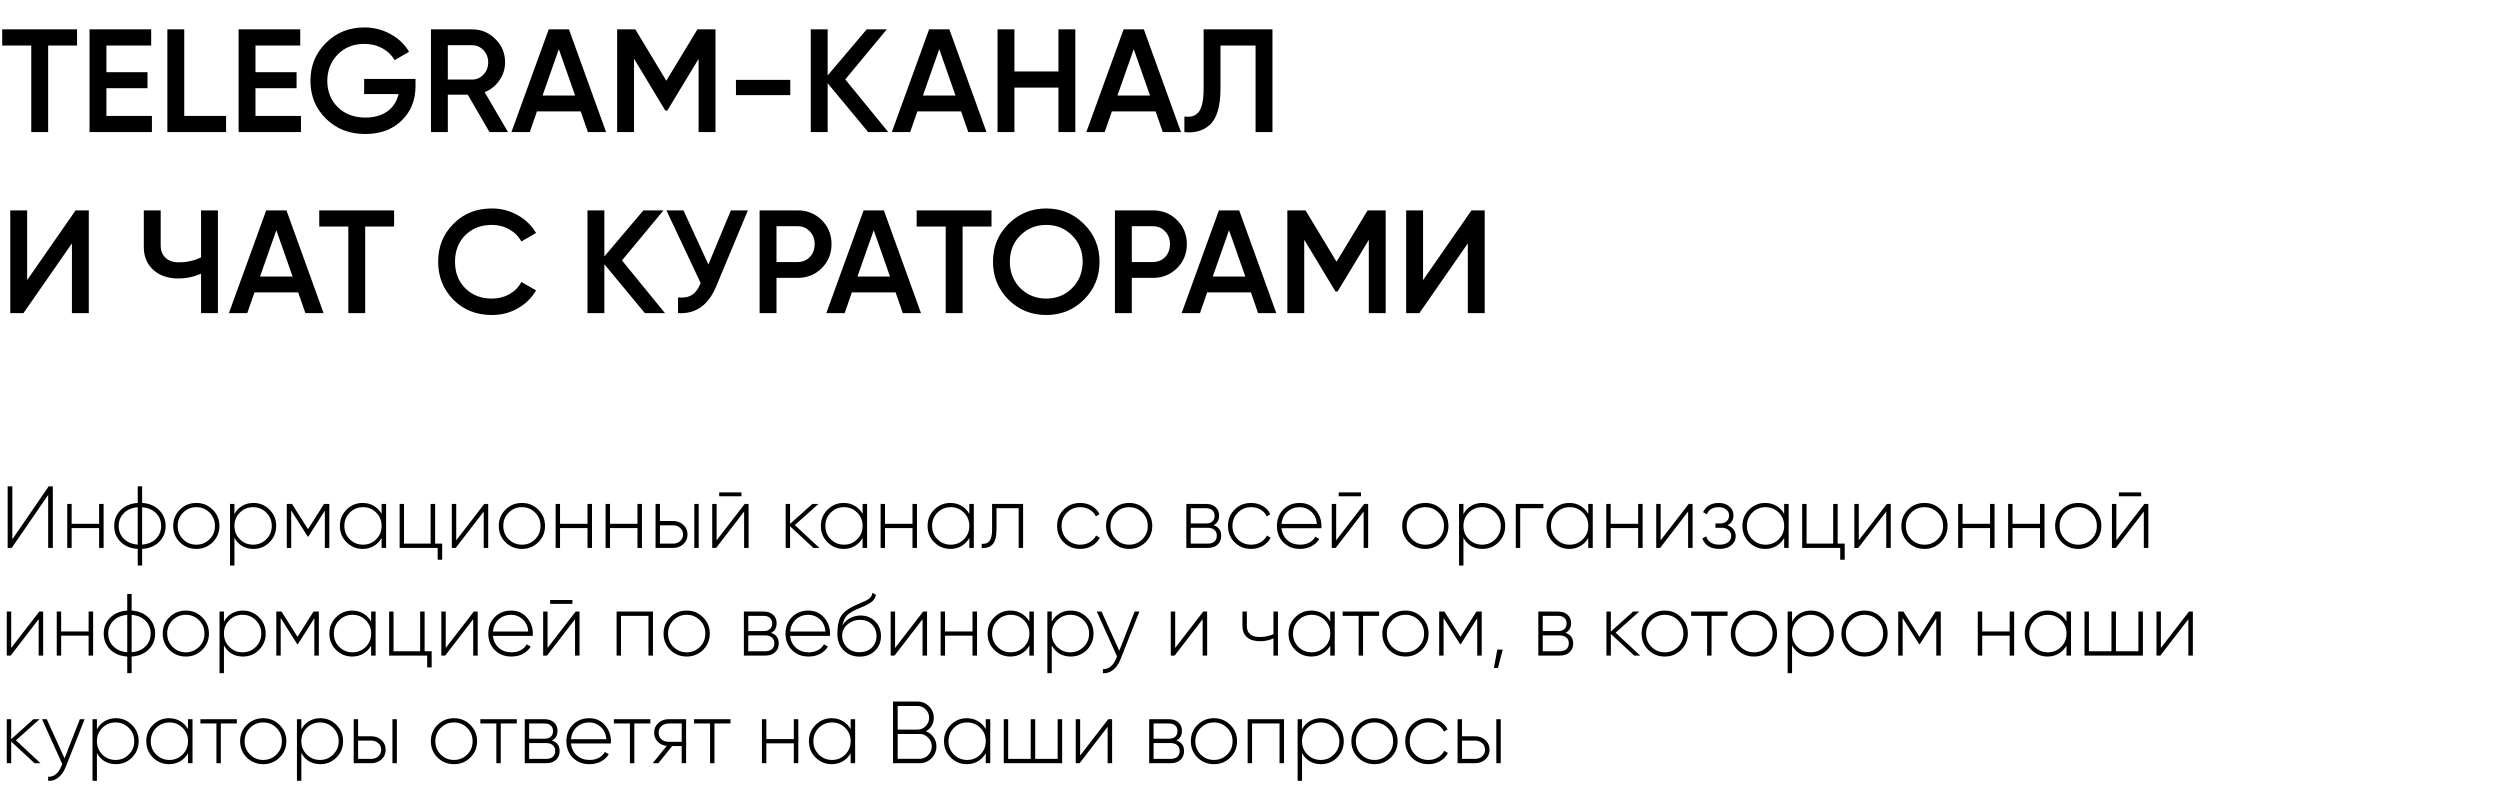 <?xml version="1.0" encoding="UTF-8"?> <svg xmlns="http://www.w3.org/2000/svg" width="511" height="162" viewBox="0 0 511 162" fill="none"> <path d="M0.45 6H15.75V9.3H9.84V27H6.39V9.3H0.45V6ZM21.751 18.03V23.7H31.051V27H18.301V6H30.901V9.3H21.751V14.76H30.151V18.03H21.751ZM37.659 6V23.7H46.209V27H34.209V6H37.659ZM52.22 18.03V23.7H61.52V27H48.77V6H61.37V9.3H52.22V14.76H60.62V18.03H52.22ZM74.432 16.14H84.932V17.58C84.932 20.46 83.982 22.82 82.082 24.66C80.202 26.48 77.722 27.39 74.642 27.39C71.402 27.39 68.722 26.34 66.602 24.24C64.502 22.14 63.452 19.56 63.452 16.5C63.452 13.46 64.502 10.89 66.602 8.79C68.722 6.67 71.342 5.61 74.462 5.61C76.402 5.61 78.182 6.06 79.802 6.96C81.442 7.84 82.712 9.05 83.612 10.59L80.642 12.3C80.082 11.28 79.252 10.47 78.152 9.87C77.052 9.27 75.822 8.97 74.462 8.97C72.262 8.97 70.452 9.69 69.032 11.13C67.612 12.59 66.902 14.39 66.902 16.53C66.902 18.69 67.612 20.48 69.032 21.9C70.492 23.32 72.372 24.03 74.672 24.03C76.512 24.03 78.022 23.6 79.202 22.74C80.382 21.88 81.132 20.71 81.452 19.23H74.432V16.14ZM103.836 27H100.056L95.616 19.35H91.536V27H88.086V6H96.486C98.366 6 99.956 6.66 101.256 7.98C102.576 9.26 103.236 10.85 103.236 12.75C103.236 14.09 102.846 15.32 102.066 16.44C101.306 17.54 100.306 18.34 99.066 18.84L103.836 27ZM96.486 9.24H91.536V16.26H96.486C97.406 16.26 98.186 15.92 98.826 15.24C99.466 14.56 99.786 13.73 99.786 12.75C99.786 11.77 99.466 10.94 98.826 10.26C98.186 9.58 97.406 9.24 96.486 9.24ZM123.885 27H120.165L118.695 22.77H109.755L108.285 27H104.535L112.155 6H116.295L123.885 27ZM114.225 10.05L110.895 19.53H117.555L114.225 10.05ZM142.553 6H146.243V27H142.793V12.03L136.403 22.59H135.983L129.593 12V27H126.143V6H129.863L136.193 16.5L142.553 6ZM161.53 19.44H150.43V16.32H161.53V19.44ZM172.773 16.23L181.563 27H177.453L169.173 17.01V27H165.723V6H169.173V15.42L177.153 6H181.263L172.773 16.23ZM201.639 27H197.919L196.449 22.77H187.509L186.039 27H182.289L189.909 6H194.049L201.639 27ZM191.979 10.05L188.649 19.53H195.309L191.979 10.05ZM216.347 14.61V6H219.797V27H216.347V17.91H207.347V27H203.897V6H207.347V14.61H216.347ZM241.395 27H237.675L236.205 22.77H227.265L225.795 27H222.045L229.665 6H233.805L241.395 27ZM231.735 10.05L228.405 19.53H235.065L231.735 10.05ZM242.089 27V23.82C243.449 24 244.439 23.67 245.059 22.83C245.699 21.97 246.019 20.41 246.019 18.15V6H260.089V27H256.639V9.3H249.469V18.09C249.469 21.75 248.719 24.25 247.219 25.59C245.879 26.75 244.169 27.22 242.089 27ZM18.15 64H14.7V49.75L4.8 64H2.1V43H5.55V57.25L15.45 43H18.15V64ZM41.094 52.6V43H44.544V64H41.094V55.93C39.634 56.59 38.094 56.92 36.474 56.92C34.354 56.92 32.644 56.34 31.344 55.18C30.044 54 29.394 52.44 29.394 50.5V43H32.844V50.14C32.844 51.22 33.174 52.07 33.834 52.69C34.494 53.31 35.394 53.62 36.534 53.62C38.214 53.62 39.734 53.28 41.094 52.6ZM66.141 64H62.421L60.951 59.77H52.011L50.541 64H46.791L54.411 43H58.551L66.141 64ZM56.481 47.05L53.151 56.53H59.811L56.481 47.05ZM65.255 43H80.555V46.3H74.645V64H71.195V46.3H65.255V43ZM100.536 64.39C97.376 64.39 94.756 63.35 92.676 61.27C90.596 59.15 89.556 56.56 89.556 53.5C89.556 50.42 90.596 47.84 92.676 45.76C94.736 43.66 97.356 42.61 100.536 42.61C102.436 42.61 104.186 43.06 105.786 43.96C107.406 44.86 108.666 46.08 109.566 47.62L106.566 49.36C106.006 48.32 105.186 47.5 104.106 46.9C103.046 46.28 101.856 45.97 100.536 45.97C98.316 45.97 96.496 46.68 95.076 48.1C93.696 49.5 93.006 51.3 93.006 53.5C93.006 55.7 93.696 57.5 95.076 58.9C96.496 60.32 98.316 61.03 100.536 61.03C101.856 61.03 103.056 60.73 104.136 60.13C105.216 59.51 106.026 58.68 106.566 57.64L109.566 59.35C108.706 60.87 107.456 62.1 105.816 63.04C104.236 63.94 102.476 64.39 100.536 64.39ZM127.129 53.23L135.919 64H131.809L123.529 54.01V64H120.079V43H123.529V52.42L131.509 43H135.619L127.129 53.23ZM144.799 54.07L149.389 43H152.869L146.359 58.6C144.759 62.42 142.169 64.22 138.589 64V60.79C139.769 60.91 140.719 60.74 141.439 60.28C142.179 59.8 142.769 58.99 143.209 57.85L136.219 43H139.699L144.799 54.07ZM155.264 43H163.004C164.984 43 166.634 43.66 167.954 44.98C169.294 46.3 169.964 47.94 169.964 49.9C169.964 51.84 169.294 53.48 167.954 54.82C166.634 56.14 164.984 56.8 163.004 56.8H158.714V64H155.264V43ZM158.714 53.56H163.004C164.024 53.56 164.864 53.22 165.524 52.54C166.184 51.84 166.514 50.96 166.514 49.9C166.514 48.84 166.184 47.97 165.524 47.29C164.864 46.59 164.024 46.24 163.004 46.24H158.714V53.56ZM188.25 64H184.53L183.06 59.77H174.12L172.65 64H168.9L176.52 43H180.66L188.25 64ZM178.59 47.05L175.26 56.53H181.92L178.59 47.05ZM187.364 43H202.664V46.3H196.754V64H193.304V46.3H187.364V43ZM221.564 61.24C219.464 63.34 216.894 64.39 213.854 64.39C210.814 64.39 208.234 63.34 206.114 61.24C204.014 59.12 202.964 56.54 202.964 53.5C202.964 50.46 204.014 47.89 206.114 45.79C208.234 43.67 210.814 42.61 213.854 42.61C216.894 42.61 219.464 43.67 221.564 45.79C223.684 47.89 224.744 50.46 224.744 53.5C224.744 56.54 223.684 59.12 221.564 61.24ZM208.544 58.9C210.004 60.32 211.774 61.03 213.854 61.03C215.954 61.03 217.714 60.32 219.134 58.9C220.574 57.46 221.294 55.66 221.294 53.5C221.294 51.34 220.574 49.55 219.134 48.13C217.714 46.69 215.954 45.97 213.854 45.97C211.754 45.97 209.984 46.69 208.544 48.13C207.124 49.55 206.414 51.34 206.414 53.5C206.414 55.64 207.124 57.44 208.544 58.9ZM227.891 43H235.631C237.611 43 239.261 43.66 240.581 44.98C241.921 46.3 242.591 47.94 242.591 49.9C242.591 51.84 241.921 53.48 240.581 54.82C239.261 56.14 237.611 56.8 235.631 56.8H231.341V64H227.891V43ZM231.341 53.56H235.631C236.651 53.56 237.491 53.22 238.151 52.54C238.811 51.84 239.141 50.96 239.141 49.9C239.141 48.84 238.811 47.97 238.151 47.29C237.491 46.59 236.651 46.24 235.631 46.24H231.341V53.56ZM260.877 64H257.157L255.687 59.77H246.747L245.277 64H241.527L249.147 43H253.287L260.877 64ZM251.217 47.05L247.887 56.53H254.547L251.217 47.05ZM279.545 43H283.235V64H279.785V49.03L273.395 59.59H272.975L266.585 49V64H263.135V43H266.855L273.185 53.5L279.545 43ZM303.472 64H300.022V49.75L290.122 64H287.422V43H290.872V57.25L300.772 43H303.472V64Z" fill="black"></path> <path d="M10.8 112H9.846V101.164L2.394 112H1.566V99.4H2.52V110.236L9.954 99.4H10.8V112ZM20.259 107.068V103H21.177V112H20.259V107.932H14.643V112H13.743V103H14.643V107.068H20.259ZM29.05 112.198V115.6H28.15V112.198C26.686 112.102 25.522 111.622 24.658 110.758C23.782 109.882 23.344 108.796 23.344 107.5C23.344 106.216 23.782 105.136 24.658 104.26C25.534 103.384 26.698 102.898 28.15 102.802V99.4H29.05V102.802C30.478 102.886 31.636 103.372 32.524 104.26C33.412 105.148 33.856 106.228 33.856 107.5C33.856 108.784 33.412 109.87 32.524 110.758C31.66 111.622 30.502 112.102 29.05 112.198ZM28.15 111.316V103.684C26.962 103.78 26.02 104.176 25.324 104.872C24.616 105.58 24.262 106.456 24.262 107.5C24.262 108.544 24.616 109.42 25.324 110.128C26.02 110.824 26.962 111.22 28.15 111.316ZM29.05 103.684V111.316C30.238 111.22 31.18 110.824 31.876 110.128C32.584 109.42 32.938 108.544 32.938 107.5C32.938 106.456 32.584 105.58 31.876 104.872C31.18 104.176 30.238 103.78 29.05 103.684ZM40.137 112.198C38.817 112.198 37.695 111.748 36.771 110.848C35.859 109.936 35.403 108.82 35.403 107.5C35.403 106.18 35.859 105.07 36.771 104.17C37.683 103.258 38.805 102.802 40.137 102.802C41.445 102.802 42.555 103.258 43.467 104.17C44.391 105.07 44.853 106.18 44.853 107.5C44.853 108.808 44.391 109.924 43.467 110.848C42.543 111.748 41.433 112.198 40.137 112.198ZM37.419 110.218C38.163 110.962 39.069 111.334 40.137 111.334C41.193 111.334 42.093 110.962 42.837 110.218C43.569 109.486 43.935 108.58 43.935 107.5C43.935 106.42 43.569 105.514 42.837 104.782C42.093 104.038 41.193 103.666 40.137 103.666C39.069 103.666 38.163 104.038 37.419 104.782C36.687 105.514 36.321 106.42 36.321 107.5C36.321 108.58 36.687 109.486 37.419 110.218ZM51.789 102.802C53.085 102.802 54.183 103.258 55.083 104.17C55.995 105.07 56.451 106.18 56.451 107.5C56.451 108.82 55.995 109.936 55.083 110.848C54.183 111.748 53.085 112.198 51.789 112.198C50.937 112.198 50.169 112 49.485 111.604C48.813 111.196 48.291 110.632 47.919 109.912V115.6H47.019V103H47.919V105.088C48.291 104.368 48.813 103.81 49.485 103.414C50.169 103.006 50.937 102.802 51.789 102.802ZM49.017 110.218C49.761 110.962 50.667 111.334 51.735 111.334C52.791 111.334 53.691 110.962 54.435 110.218C55.179 109.474 55.551 108.568 55.551 107.5C55.551 106.432 55.179 105.526 54.435 104.782C53.691 104.038 52.791 103.666 51.735 103.666C50.667 103.666 49.761 104.038 49.017 104.782C48.285 105.514 47.919 106.42 47.919 107.5C47.919 108.58 48.285 109.486 49.017 110.218ZM66.234 103H67.314V112H66.396V104.368L63.03 109.678H62.904L59.52 104.332V112H58.62V103H59.682L62.958 108.166L66.234 103ZM78.001 105.034V103H78.919V112H78.001V109.966C77.605 110.662 77.071 111.208 76.399 111.604C75.727 112 74.971 112.198 74.131 112.198C72.859 112.198 71.761 111.748 70.837 110.848C69.925 109.936 69.469 108.82 69.469 107.5C69.469 106.18 69.925 105.07 70.837 104.17C71.749 103.258 72.847 102.802 74.131 102.802C74.971 102.802 75.727 103 76.399 103.396C77.071 103.792 77.605 104.338 78.001 105.034ZM71.485 110.218C72.229 110.962 73.135 111.334 74.203 111.334C75.259 111.334 76.159 110.962 76.903 110.218C77.635 109.486 78.001 108.58 78.001 107.5C78.001 106.42 77.635 105.514 76.903 104.782C76.159 104.038 75.259 103.666 74.203 103.666C73.135 103.666 72.229 104.038 71.485 104.782C70.753 105.514 70.387 106.42 70.387 107.5C70.387 108.58 70.753 109.486 71.485 110.218ZM88.937 103V111.118H90.377V114.412H89.459V112H81.683V103H82.583V111.118H88.019V103H88.937ZM93.253 110.434L98.995 103H99.787V112H98.869V104.566L93.145 112H92.353V103H93.253V110.434ZM106.688 112.198C105.368 112.198 104.246 111.748 103.322 110.848C102.41 109.936 101.954 108.82 101.954 107.5C101.954 106.18 102.41 105.07 103.322 104.17C104.234 103.258 105.356 102.802 106.688 102.802C107.996 102.802 109.106 103.258 110.018 104.17C110.942 105.07 111.404 106.18 111.404 107.5C111.404 108.808 110.942 109.924 110.018 110.848C109.094 111.748 107.984 112.198 106.688 112.198ZM103.97 110.218C104.714 110.962 105.62 111.334 106.688 111.334C107.744 111.334 108.644 110.962 109.388 110.218C110.12 109.486 110.486 108.58 110.486 107.5C110.486 106.42 110.12 105.514 109.388 104.782C108.644 104.038 107.744 103.666 106.688 103.666C105.62 103.666 104.714 104.038 103.97 104.782C103.238 105.514 102.872 106.42 102.872 107.5C102.872 108.58 103.238 109.486 103.97 110.218ZM120.086 107.068V103H121.004V112H120.086V107.932H114.47V112H113.57V103H114.47V107.068H120.086ZM130.298 107.068V103H131.216V112H130.298V107.932H124.682V112H123.782V103H124.682V107.068H130.298ZM134.895 106.492H137.559C138.399 106.492 139.101 106.75 139.665 107.266C140.241 107.782 140.529 108.442 140.529 109.246C140.529 110.05 140.241 110.71 139.665 111.226C139.101 111.742 138.399 112 137.559 112H133.995V103H134.895V106.492ZM141.915 112V103H142.815V112H141.915ZM134.895 111.118H137.559C138.147 111.118 138.633 110.944 139.017 110.596C139.413 110.236 139.611 109.786 139.611 109.246C139.611 108.682 139.413 108.232 139.017 107.896C138.633 107.548 138.147 107.374 137.559 107.374H134.895V111.118ZM151.555 101.434H147.001V100.642H151.555V101.434ZM146.479 110.434L152.221 103H153.013V112H152.095V104.566L146.371 112H145.579V103H146.479V110.434ZM162.463 107.32L167.485 112H166.261L161.491 107.572V112H160.591V103H161.491V107.086L166.045 103H167.305L162.463 107.32ZM176.316 105.034V103H177.234V112H176.316V109.966C175.92 110.662 175.386 111.208 174.714 111.604C174.042 112 173.286 112.198 172.446 112.198C171.174 112.198 170.076 111.748 169.152 110.848C168.24 109.936 167.784 108.82 167.784 107.5C167.784 106.18 168.24 105.07 169.152 104.17C170.064 103.258 171.162 102.802 172.446 102.802C173.286 102.802 174.042 103 174.714 103.396C175.386 103.792 175.92 104.338 176.316 105.034ZM169.8 110.218C170.544 110.962 171.45 111.334 172.518 111.334C173.574 111.334 174.474 110.962 175.218 110.218C175.95 109.486 176.316 108.58 176.316 107.5C176.316 106.42 175.95 105.514 175.218 104.782C174.474 104.038 173.574 103.666 172.518 103.666C171.45 103.666 170.544 104.038 169.8 104.782C169.068 105.514 168.702 106.42 168.702 107.5C168.702 108.58 169.068 109.486 169.8 110.218ZM186.513 107.068V103H187.431V112H186.513V107.932H180.897V112H179.997V103H180.897V107.068H186.513ZM198.13 105.034V103H199.048V112H198.13V109.966C197.734 110.662 197.2 111.208 196.528 111.604C195.856 112 195.1 112.198 194.26 112.198C192.988 112.198 191.89 111.748 190.966 110.848C190.054 109.936 189.598 108.82 189.598 107.5C189.598 106.18 190.054 105.07 190.966 104.17C191.878 103.258 192.976 102.802 194.26 102.802C195.1 102.802 195.856 103 196.528 103.396C197.2 103.792 197.734 104.338 198.13 105.034ZM191.614 110.218C192.358 110.962 193.264 111.334 194.332 111.334C195.388 111.334 196.288 110.962 197.032 110.218C197.764 109.486 198.13 108.58 198.13 107.5C198.13 106.42 197.764 105.514 197.032 104.782C196.288 104.038 195.388 103.666 194.332 103.666C193.264 103.666 192.358 104.038 191.614 104.782C190.882 105.514 190.516 106.42 190.516 107.5C190.516 108.58 190.882 109.486 191.614 110.218ZM202.784 103H209.12V112H208.22V103.882H203.684V108.22C203.684 109.636 203.426 110.638 202.91 111.226C202.394 111.814 201.644 112.072 200.66 112V111.154C201.392 111.214 201.926 111.016 202.262 110.56C202.61 110.104 202.784 109.324 202.784 108.22V103ZM220.805 112.198C219.449 112.198 218.321 111.748 217.421 110.848C216.521 109.948 216.071 108.832 216.071 107.5C216.071 106.168 216.521 105.052 217.421 104.152C218.321 103.252 219.449 102.802 220.805 102.802C221.681 102.802 222.473 103.012 223.181 103.432C223.889 103.84 224.405 104.398 224.729 105.106L223.991 105.538C223.727 104.962 223.307 104.506 222.731 104.17C222.167 103.834 221.525 103.666 220.805 103.666C219.737 103.666 218.831 104.038 218.087 104.782C217.355 105.514 216.989 106.42 216.989 107.5C216.989 108.592 217.355 109.504 218.087 110.236C218.819 110.968 219.725 111.334 220.805 111.334C221.525 111.334 222.167 111.166 222.731 110.83C223.307 110.494 223.745 110.038 224.045 109.462L224.801 109.912C224.441 110.608 223.901 111.166 223.181 111.586C222.461 111.994 221.669 112.198 220.805 112.198ZM230.807 112.198C229.487 112.198 228.365 111.748 227.441 110.848C226.529 109.936 226.073 108.82 226.073 107.5C226.073 106.18 226.529 105.07 227.441 104.17C228.353 103.258 229.475 102.802 230.807 102.802C232.115 102.802 233.225 103.258 234.137 104.17C235.061 105.07 235.523 106.18 235.523 107.5C235.523 108.808 235.061 109.924 234.137 110.848C233.213 111.748 232.103 112.198 230.807 112.198ZM228.089 110.218C228.833 110.962 229.739 111.334 230.807 111.334C231.863 111.334 232.763 110.962 233.507 110.218C234.239 109.486 234.605 108.58 234.605 107.5C234.605 106.42 234.239 105.514 233.507 104.782C232.763 104.038 231.863 103.666 230.807 103.666C229.739 103.666 228.833 104.038 228.089 104.782C227.357 105.514 226.991 106.42 226.991 107.5C226.991 108.58 227.357 109.486 228.089 110.218ZM248.032 107.356C249.088 107.692 249.616 108.412 249.616 109.516C249.616 110.26 249.37 110.86 248.878 111.316C248.398 111.772 247.72 112 246.844 112H242.488V103H246.502C247.342 103 247.996 103.222 248.464 103.666C248.944 104.098 249.184 104.662 249.184 105.358C249.184 106.318 248.8 106.984 248.032 107.356ZM246.502 103.882H243.388V106.996H246.502C247.078 106.996 247.516 106.858 247.816 106.582C248.116 106.306 248.266 105.916 248.266 105.412C248.266 104.932 248.11 104.56 247.798 104.296C247.498 104.02 247.066 103.882 246.502 103.882ZM243.388 111.118H246.844C247.444 111.118 247.906 110.974 248.23 110.686C248.554 110.398 248.716 109.996 248.716 109.48C248.716 108.976 248.548 108.586 248.212 108.31C247.888 108.022 247.432 107.878 246.844 107.878H243.388V111.118ZM255.733 112.198C254.377 112.198 253.249 111.748 252.349 110.848C251.449 109.948 250.999 108.832 250.999 107.5C250.999 106.168 251.449 105.052 252.349 104.152C253.249 103.252 254.377 102.802 255.733 102.802C256.609 102.802 257.401 103.012 258.109 103.432C258.817 103.84 259.333 104.398 259.657 105.106L258.919 105.538C258.655 104.962 258.235 104.506 257.659 104.17C257.095 103.834 256.453 103.666 255.733 103.666C254.665 103.666 253.759 104.038 253.015 104.782C252.283 105.514 251.917 106.42 251.917 107.5C251.917 108.592 252.283 109.504 253.015 110.236C253.747 110.968 254.653 111.334 255.733 111.334C256.453 111.334 257.095 111.166 257.659 110.83C258.235 110.494 258.673 110.038 258.973 109.462L259.729 109.912C259.369 110.608 258.829 111.166 258.109 111.586C257.389 111.994 256.597 112.198 255.733 112.198ZM265.663 102.802C266.983 102.802 268.051 103.27 268.867 104.206C269.695 105.142 270.109 106.252 270.109 107.536C270.109 107.56 270.103 107.632 270.091 107.752C270.091 107.872 270.091 107.944 270.091 107.968H261.937C262.045 108.976 262.447 109.792 263.143 110.416C263.839 111.028 264.709 111.334 265.753 111.334C266.461 111.334 267.085 111.19 267.625 110.902C268.165 110.602 268.579 110.2 268.867 109.696L269.659 110.164C269.287 110.788 268.753 111.286 268.057 111.658C267.373 112.018 266.599 112.198 265.735 112.198C264.343 112.198 263.209 111.76 262.333 110.884C261.445 109.996 261.001 108.868 261.001 107.5C261.001 106.156 261.433 105.04 262.297 104.152C263.185 103.252 264.307 102.802 265.663 102.802ZM265.663 103.666C264.655 103.666 263.803 103.984 263.107 104.62C262.423 105.256 262.033 106.078 261.937 107.086H269.173C269.077 106.018 268.693 105.184 268.021 104.584C267.349 103.972 266.563 103.666 265.663 103.666ZM278.188 101.434H273.634V100.642H278.188V101.434ZM273.112 110.434L278.854 103H279.646V112H278.728V104.566L273.004 112H272.212V103H273.112V110.434ZM291.346 112.198C290.026 112.198 288.904 111.748 287.98 110.848C287.068 109.936 286.612 108.82 286.612 107.5C286.612 106.18 287.068 105.07 287.98 104.17C288.892 103.258 290.014 102.802 291.346 102.802C292.654 102.802 293.764 103.258 294.676 104.17C295.6 105.07 296.062 106.18 296.062 107.5C296.062 108.808 295.6 109.924 294.676 110.848C293.752 111.748 292.642 112.198 291.346 112.198ZM288.628 110.218C289.372 110.962 290.278 111.334 291.346 111.334C292.402 111.334 293.302 110.962 294.046 110.218C294.778 109.486 295.144 108.58 295.144 107.5C295.144 106.42 294.778 105.514 294.046 104.782C293.302 104.038 292.402 103.666 291.346 103.666C290.278 103.666 289.372 104.038 288.628 104.782C287.896 105.514 287.53 106.42 287.53 107.5C287.53 108.58 287.896 109.486 288.628 110.218ZM302.998 102.802C304.294 102.802 305.392 103.258 306.292 104.17C307.204 105.07 307.66 106.18 307.66 107.5C307.66 108.82 307.204 109.936 306.292 110.848C305.392 111.748 304.294 112.198 302.998 112.198C302.146 112.198 301.378 112 300.694 111.604C300.022 111.196 299.5 110.632 299.128 109.912V115.6H298.228V103H299.128V105.088C299.5 104.368 300.022 103.81 300.694 103.414C301.378 103.006 302.146 102.802 302.998 102.802ZM300.226 110.218C300.97 110.962 301.876 111.334 302.944 111.334C304 111.334 304.9 110.962 305.644 110.218C306.388 109.474 306.76 108.568 306.76 107.5C306.76 106.432 306.388 105.526 305.644 104.782C304.9 104.038 304 103.666 302.944 103.666C301.876 103.666 300.97 104.038 300.226 104.782C299.494 105.514 299.128 106.42 299.128 107.5C299.128 108.58 299.494 109.486 300.226 110.218ZM309.829 103H315.463V103.882H310.729V112H309.829V103ZM324.64 105.034V103H325.558V112H324.64V109.966C324.244 110.662 323.71 111.208 323.038 111.604C322.366 112 321.61 112.198 320.77 112.198C319.498 112.198 318.4 111.748 317.476 110.848C316.564 109.936 316.108 108.82 316.108 107.5C316.108 106.18 316.564 105.07 317.476 104.17C318.388 103.258 319.486 102.802 320.77 102.802C321.61 102.802 322.366 103 323.038 103.396C323.71 103.792 324.244 104.338 324.64 105.034ZM318.124 110.218C318.868 110.962 319.774 111.334 320.842 111.334C321.898 111.334 322.798 110.962 323.542 110.218C324.274 109.486 324.64 108.58 324.64 107.5C324.64 106.42 324.274 105.514 323.542 104.782C322.798 104.038 321.898 103.666 320.842 103.666C319.774 103.666 318.868 104.038 318.124 104.782C317.392 105.514 317.026 106.42 317.026 107.5C317.026 108.58 317.392 109.486 318.124 110.218ZM334.838 107.068V103H335.756V112H334.838V107.932H329.222V112H328.322V103H329.222V107.068H334.838ZM339.434 110.434L345.176 103H345.968V112H345.05V104.566L339.326 112H338.534V103H339.434V110.434ZM353.067 107.356C353.607 107.536 354.027 107.824 354.327 108.22C354.627 108.616 354.777 109.072 354.777 109.588C354.777 110.344 354.477 110.968 353.877 111.46C353.289 111.952 352.485 112.198 351.465 112.198C349.665 112.198 348.495 111.49 347.955 110.074L348.729 109.624C349.113 110.764 350.025 111.334 351.465 111.334C352.209 111.334 352.791 111.172 353.211 110.848C353.643 110.512 353.859 110.074 353.859 109.534C353.859 109.042 353.679 108.646 353.319 108.346C352.959 108.034 352.479 107.878 351.879 107.878H350.637V106.996H351.537C352.125 106.996 352.587 106.846 352.923 106.546C353.259 106.246 353.427 105.844 353.427 105.34C353.427 104.86 353.229 104.464 352.833 104.152C352.449 103.828 351.939 103.666 351.303 103.666C350.079 103.666 349.269 104.152 348.873 105.124L348.117 104.692C348.381 104.104 348.783 103.642 349.323 103.306C349.863 102.97 350.523 102.802 351.303 102.802C352.215 102.802 352.947 103.048 353.499 103.54C354.051 104.02 354.327 104.608 354.327 105.304C354.327 106.276 353.907 106.96 353.067 107.356ZM364.683 105.034V103H365.601V112H364.683V109.966C364.287 110.662 363.753 111.208 363.081 111.604C362.409 112 361.653 112.198 360.813 112.198C359.541 112.198 358.443 111.748 357.519 110.848C356.607 109.936 356.151 108.82 356.151 107.5C356.151 106.18 356.607 105.07 357.519 104.17C358.431 103.258 359.529 102.802 360.813 102.802C361.653 102.802 362.409 103 363.081 103.396C363.753 103.792 364.287 104.338 364.683 105.034ZM358.167 110.218C358.911 110.962 359.817 111.334 360.885 111.334C361.941 111.334 362.841 110.962 363.585 110.218C364.317 109.486 364.683 108.58 364.683 107.5C364.683 106.42 364.317 105.514 363.585 104.782C362.841 104.038 361.941 103.666 360.885 103.666C359.817 103.666 358.911 104.038 358.167 104.782C357.435 105.514 357.069 106.42 357.069 107.5C357.069 108.58 357.435 109.486 358.167 110.218ZM375.619 103V111.118H377.059V114.412H376.141V112H368.365V103H369.265V111.118H374.701V103H375.619ZM379.934 110.434L385.676 103H386.468V112H385.55V104.566L379.826 112H379.034V103H379.934V110.434ZM393.369 112.198C392.049 112.198 390.927 111.748 390.003 110.848C389.091 109.936 388.635 108.82 388.635 107.5C388.635 106.18 389.091 105.07 390.003 104.17C390.915 103.258 392.037 102.802 393.369 102.802C394.677 102.802 395.787 103.258 396.699 104.17C397.623 105.07 398.085 106.18 398.085 107.5C398.085 108.808 397.623 109.924 396.699 110.848C395.775 111.748 394.665 112.198 393.369 112.198ZM390.651 110.218C391.395 110.962 392.301 111.334 393.369 111.334C394.425 111.334 395.325 110.962 396.069 110.218C396.801 109.486 397.167 108.58 397.167 107.5C397.167 106.42 396.801 105.514 396.069 104.782C395.325 104.038 394.425 103.666 393.369 103.666C392.301 103.666 391.395 104.038 390.651 104.782C389.919 105.514 389.553 106.42 389.553 107.5C389.553 108.58 389.919 109.486 390.651 110.218ZM406.767 107.068V103H407.685V112H406.767V107.932H401.151V112H400.251V103H401.151V107.068H406.767ZM416.98 107.068V103H417.898V112H416.98V107.932H411.364V112H410.464V103H411.364V107.068H416.98ZM424.799 112.198C423.479 112.198 422.357 111.748 421.433 110.848C420.521 109.936 420.065 108.82 420.065 107.5C420.065 106.18 420.521 105.07 421.433 104.17C422.345 103.258 423.467 102.802 424.799 102.802C426.107 102.802 427.217 103.258 428.129 104.17C429.053 105.07 429.515 106.18 429.515 107.5C429.515 108.808 429.053 109.924 428.129 110.848C427.205 111.748 426.095 112.198 424.799 112.198ZM422.081 110.218C422.825 110.962 423.731 111.334 424.799 111.334C425.855 111.334 426.755 110.962 427.499 110.218C428.231 109.486 428.597 108.58 428.597 107.5C428.597 106.42 428.231 105.514 427.499 104.782C426.755 104.038 425.855 103.666 424.799 103.666C423.731 103.666 422.825 104.038 422.081 104.782C421.349 105.514 420.983 106.42 420.983 107.5C420.983 108.58 421.349 109.486 422.081 110.218ZM437.657 101.434H433.103V100.642H437.657V101.434ZM432.581 110.434L438.323 103H439.115V112H438.197V104.566L432.473 112H431.681V103H432.581V110.434ZM2.286 132.434L8.028 125H8.82V134H7.902V126.566L2.178 134H1.386V125H2.286V132.434ZM18.115 129.068V125H19.033V134H18.115V129.932H12.499V134H11.599V125H12.499V129.068H18.115ZM26.906 134.198V137.6H26.006V134.198C24.542 134.102 23.378 133.622 22.514 132.758C21.638 131.882 21.2 130.796 21.2 129.5C21.2 128.216 21.638 127.136 22.514 126.26C23.39 125.384 24.554 124.898 26.006 124.802V121.4H26.906V124.802C28.334 124.886 29.492 125.372 30.38 126.26C31.268 127.148 31.712 128.228 31.712 129.5C31.712 130.784 31.268 131.87 30.38 132.758C29.516 133.622 28.358 134.102 26.906 134.198ZM26.006 133.316V125.684C24.818 125.78 23.876 126.176 23.18 126.872C22.472 127.58 22.118 128.456 22.118 129.5C22.118 130.544 22.472 131.42 23.18 132.128C23.876 132.824 24.818 133.22 26.006 133.316ZM26.906 125.684V133.316C28.094 133.22 29.036 132.824 29.732 132.128C30.44 131.42 30.794 130.544 30.794 129.5C30.794 128.456 30.44 127.58 29.732 126.872C29.036 126.176 28.094 125.78 26.906 125.684ZM37.992 134.198C36.672 134.198 35.55 133.748 34.626 132.848C33.714 131.936 33.258 130.82 33.258 129.5C33.258 128.18 33.714 127.07 34.626 126.17C35.538 125.258 36.66 124.802 37.992 124.802C39.3 124.802 40.41 125.258 41.322 126.17C42.246 127.07 42.708 128.18 42.708 129.5C42.708 130.808 42.246 131.924 41.322 132.848C40.398 133.748 39.288 134.198 37.992 134.198ZM35.274 132.218C36.018 132.962 36.924 133.334 37.992 133.334C39.048 133.334 39.948 132.962 40.692 132.218C41.424 131.486 41.79 130.58 41.79 129.5C41.79 128.42 41.424 127.514 40.692 126.782C39.948 126.038 39.048 125.666 37.992 125.666C36.924 125.666 36.018 126.038 35.274 126.782C34.542 127.514 34.176 128.42 34.176 129.5C34.176 130.58 34.542 131.486 35.274 132.218ZM49.644 124.802C50.94 124.802 52.038 125.258 52.938 126.17C53.85 127.07 54.306 128.18 54.306 129.5C54.306 130.82 53.85 131.936 52.938 132.848C52.038 133.748 50.94 134.198 49.644 134.198C48.792 134.198 48.024 134 47.34 133.604C46.668 133.196 46.146 132.632 45.774 131.912V137.6H44.874V125H45.774V127.088C46.146 126.368 46.668 125.81 47.34 125.414C48.024 125.006 48.792 124.802 49.644 124.802ZM46.872 132.218C47.616 132.962 48.522 133.334 49.59 133.334C50.646 133.334 51.546 132.962 52.29 132.218C53.034 131.474 53.406 130.568 53.406 129.5C53.406 128.432 53.034 127.526 52.29 126.782C51.546 126.038 50.646 125.666 49.59 125.666C48.522 125.666 47.616 126.038 46.872 126.782C46.14 127.514 45.774 128.42 45.774 129.5C45.774 130.58 46.14 131.486 46.872 132.218ZM64.09 125H65.17V134H64.252V126.368L60.886 131.678H60.76L57.376 126.332V134H56.476V125H57.538L60.814 130.166L64.09 125ZM75.857 127.034V125H76.775V134H75.857V131.966C75.461 132.662 74.927 133.208 74.255 133.604C73.583 134 72.827 134.198 71.987 134.198C70.715 134.198 69.617 133.748 68.693 132.848C67.781 131.936 67.325 130.82 67.325 129.5C67.325 128.18 67.781 127.07 68.693 126.17C69.605 125.258 70.703 124.802 71.987 124.802C72.827 124.802 73.583 125 74.255 125.396C74.927 125.792 75.461 126.338 75.857 127.034ZM69.341 132.218C70.085 132.962 70.991 133.334 72.059 133.334C73.115 133.334 74.015 132.962 74.759 132.218C75.491 131.486 75.857 130.58 75.857 129.5C75.857 128.42 75.491 127.514 74.759 126.782C74.015 126.038 73.115 125.666 72.059 125.666C70.991 125.666 70.085 126.038 69.341 126.782C68.609 127.514 68.243 128.42 68.243 129.5C68.243 130.58 68.609 131.486 69.341 132.218ZM86.792 125V133.118H88.232V136.412H87.314V134H79.538V125H80.438V133.118H85.874V125H86.792ZM91.108 132.434L96.85 125H97.642V134H96.724V126.566L91 134H90.208V125H91.108V132.434ZM104.471 124.802C105.791 124.802 106.859 125.27 107.675 126.206C108.503 127.142 108.917 128.252 108.917 129.536C108.917 129.56 108.911 129.632 108.899 129.752C108.899 129.872 108.899 129.944 108.899 129.968H100.745C100.853 130.976 101.255 131.792 101.951 132.416C102.647 133.028 103.517 133.334 104.561 133.334C105.269 133.334 105.893 133.19 106.433 132.902C106.973 132.602 107.387 132.2 107.675 131.696L108.467 132.164C108.095 132.788 107.561 133.286 106.865 133.658C106.181 134.018 105.407 134.198 104.543 134.198C103.151 134.198 102.017 133.76 101.141 132.884C100.253 131.996 99.809 130.868 99.809 129.5C99.809 128.156 100.241 127.04 101.105 126.152C101.993 125.252 103.115 124.802 104.471 124.802ZM104.471 125.666C103.463 125.666 102.611 125.984 101.915 126.62C101.231 127.256 100.841 128.078 100.745 129.086H107.981C107.885 128.018 107.501 127.184 106.829 126.584C106.157 125.972 105.371 125.666 104.471 125.666ZM116.997 123.434H112.443V122.642H116.997V123.434ZM111.921 132.434L117.663 125H118.455V134H117.537V126.566L111.813 134H111.021V125H111.921V132.434ZM126.032 125H133.466V134H132.548V125.882H126.932V134H126.032V125ZM140.367 134.198C139.047 134.198 137.925 133.748 137.001 132.848C136.089 131.936 135.633 130.82 135.633 129.5C135.633 128.18 136.089 127.07 137.001 126.17C137.913 125.258 139.035 124.802 140.367 124.802C141.675 124.802 142.785 125.258 143.697 126.17C144.621 127.07 145.083 128.18 145.083 129.5C145.083 130.808 144.621 131.924 143.697 132.848C142.773 133.748 141.663 134.198 140.367 134.198ZM137.649 132.218C138.393 132.962 139.299 133.334 140.367 133.334C141.423 133.334 142.323 132.962 143.067 132.218C143.799 131.486 144.165 130.58 144.165 129.5C144.165 128.42 143.799 127.514 143.067 126.782C142.323 126.038 141.423 125.666 140.367 125.666C139.299 125.666 138.393 126.038 137.649 126.782C136.917 127.514 136.551 128.42 136.551 129.5C136.551 130.58 136.917 131.486 137.649 132.218ZM157.592 129.356C158.648 129.692 159.176 130.412 159.176 131.516C159.176 132.26 158.93 132.86 158.438 133.316C157.958 133.772 157.28 134 156.404 134H152.048V125H156.062C156.902 125 157.556 125.222 158.024 125.666C158.504 126.098 158.744 126.662 158.744 127.358C158.744 128.318 158.36 128.984 157.592 129.356ZM156.062 125.882H152.948V128.996H156.062C156.638 128.996 157.076 128.858 157.376 128.582C157.676 128.306 157.826 127.916 157.826 127.412C157.826 126.932 157.67 126.56 157.358 126.296C157.058 126.02 156.626 125.882 156.062 125.882ZM152.948 133.118H156.404C157.004 133.118 157.466 132.974 157.79 132.686C158.114 132.398 158.276 131.996 158.276 131.48C158.276 130.976 158.108 130.586 157.772 130.31C157.448 130.022 156.992 129.878 156.404 129.878H152.948V133.118ZM165.221 124.802C166.541 124.802 167.609 125.27 168.425 126.206C169.253 127.142 169.667 128.252 169.667 129.536C169.667 129.56 169.661 129.632 169.649 129.752C169.649 129.872 169.649 129.944 169.649 129.968H161.495C161.603 130.976 162.005 131.792 162.701 132.416C163.397 133.028 164.267 133.334 165.311 133.334C166.019 133.334 166.643 133.19 167.183 132.902C167.723 132.602 168.137 132.2 168.425 131.696L169.217 132.164C168.845 132.788 168.311 133.286 167.615 133.658C166.931 134.018 166.157 134.198 165.293 134.198C163.901 134.198 162.767 133.76 161.891 132.884C161.003 131.996 160.559 130.868 160.559 129.5C160.559 128.156 160.991 127.04 161.855 126.152C162.743 125.252 163.865 124.802 165.221 124.802ZM165.221 125.666C164.213 125.666 163.361 125.984 162.665 126.62C161.981 127.256 161.591 128.078 161.495 129.086H168.731C168.635 128.018 168.251 127.184 167.579 126.584C166.907 125.972 166.121 125.666 165.221 125.666ZM175.695 134.216C174.411 134.216 173.331 133.79 172.455 132.938C171.591 132.074 171.159 130.958 171.159 129.59C171.159 128.09 171.375 126.932 171.807 126.116C172.263 125.276 173.169 124.526 174.525 123.866L175.461 123.452C176.349 123.08 176.877 122.846 177.045 122.75C177.441 122.534 177.741 122.312 177.945 122.084C178.149 121.844 178.275 121.538 178.323 121.166L179.043 121.58C178.911 122.252 178.557 122.78 177.981 123.164C177.729 123.32 177.453 123.482 177.153 123.65C176.913 123.782 176.553 123.944 176.073 124.136L175.011 124.586C174.111 124.994 173.457 125.426 173.049 125.882C172.641 126.338 172.365 126.968 172.221 127.772C172.629 127.136 173.163 126.65 173.823 126.314C174.483 125.978 175.173 125.81 175.893 125.81C177.093 125.81 178.089 126.206 178.881 126.998C179.673 127.79 180.069 128.798 180.069 130.022C180.069 131.234 179.655 132.236 178.827 133.028C178.023 133.82 176.979 134.216 175.695 134.216ZM175.695 133.316C176.703 133.316 177.531 133.01 178.179 132.398C178.827 131.762 179.151 130.97 179.151 130.022C179.151 129.05 178.839 128.252 178.215 127.628C177.591 127.004 176.781 126.692 175.785 126.692C174.873 126.692 174.051 126.98 173.319 127.556C172.599 128.132 172.203 128.876 172.131 129.788C172.131 130.808 172.467 131.654 173.139 132.326C173.799 132.986 174.651 133.316 175.695 133.316ZM182.954 132.434L188.696 125H189.488V134H188.57V126.566L182.846 134H182.054V125H182.954V132.434ZM198.783 129.068V125H199.701V134H198.783V129.932H193.167V134H192.267V125H193.167V129.068H198.783ZM210.4 127.034V125H211.318V134H210.4V131.966C210.004 132.662 209.47 133.208 208.798 133.604C208.126 134 207.37 134.198 206.53 134.198C205.258 134.198 204.16 133.748 203.236 132.848C202.324 131.936 201.868 130.82 201.868 129.5C201.868 128.18 202.324 127.07 203.236 126.17C204.148 125.258 205.246 124.802 206.53 124.802C207.37 124.802 208.126 125 208.798 125.396C209.47 125.792 210.004 126.338 210.4 127.034ZM203.884 132.218C204.628 132.962 205.534 133.334 206.602 133.334C207.658 133.334 208.558 132.962 209.302 132.218C210.034 131.486 210.4 130.58 210.4 129.5C210.4 128.42 210.034 127.514 209.302 126.782C208.558 126.038 207.658 125.666 206.602 125.666C205.534 125.666 204.628 126.038 203.884 126.782C203.152 127.514 202.786 128.42 202.786 129.5C202.786 130.58 203.152 131.486 203.884 132.218ZM218.851 124.802C220.147 124.802 221.245 125.258 222.145 126.17C223.057 127.07 223.513 128.18 223.513 129.5C223.513 130.82 223.057 131.936 222.145 132.848C221.245 133.748 220.147 134.198 218.851 134.198C217.999 134.198 217.231 134 216.547 133.604C215.875 133.196 215.353 132.632 214.981 131.912V137.6H214.081V125H214.981V127.088C215.353 126.368 215.875 125.81 216.547 125.414C217.231 125.006 217.999 124.802 218.851 124.802ZM216.079 132.218C216.823 132.962 217.729 133.334 218.797 133.334C219.853 133.334 220.753 132.962 221.497 132.218C222.241 131.474 222.613 130.568 222.613 129.5C222.613 128.432 222.241 127.526 221.497 126.782C220.753 126.038 219.853 125.666 218.797 125.666C217.729 125.666 216.823 126.038 216.079 126.782C215.347 127.514 214.981 128.42 214.981 129.5C214.981 130.58 215.347 131.486 216.079 132.218ZM228.787 133.01L231.919 125H232.891L229.003 134.828C228.643 135.728 228.145 136.43 227.509 136.934C226.873 137.438 226.183 137.66 225.439 137.6V136.754C226.003 136.802 226.519 136.64 226.987 136.268C227.455 135.896 227.833 135.356 228.121 134.648L228.319 134.162L224.179 125H225.151L228.787 133.01ZM240.206 132.434L245.948 125H246.74V134H245.822V126.566L240.098 134H239.306V125H240.206V132.434ZM260.294 129.626V125H261.212V134H260.294V130.472C259.502 130.868 258.59 131.066 257.558 131.066C256.406 131.066 255.518 130.796 254.894 130.256C254.27 129.716 253.958 128.942 253.958 127.934V125H254.858V127.934C254.858 129.446 255.746 130.202 257.522 130.202C258.494 130.202 259.418 130.01 260.294 129.626ZM271.906 127.034V125H272.824V134H271.906V131.966C271.51 132.662 270.976 133.208 270.304 133.604C269.632 134 268.876 134.198 268.036 134.198C266.764 134.198 265.666 133.748 264.742 132.848C263.83 131.936 263.374 130.82 263.374 129.5C263.374 128.18 263.83 127.07 264.742 126.17C265.654 125.258 266.752 124.802 268.036 124.802C268.876 124.802 269.632 125 270.304 125.396C270.976 125.792 271.51 126.338 271.906 127.034ZM265.39 132.218C266.134 132.962 267.04 133.334 268.108 133.334C269.164 133.334 270.064 132.962 270.808 132.218C271.54 131.486 271.906 130.58 271.906 129.5C271.906 128.42 271.54 127.514 270.808 126.782C270.064 126.038 269.164 125.666 268.108 125.666C267.04 125.666 266.134 126.038 265.39 126.782C264.658 127.514 264.292 128.42 264.292 129.5C264.292 130.58 264.658 131.486 265.39 132.218ZM274.435 125H281.887V125.882H278.611V134H277.711V125.882H274.435V125ZM287.285 134.198C285.965 134.198 284.843 133.748 283.919 132.848C283.007 131.936 282.551 130.82 282.551 129.5C282.551 128.18 283.007 127.07 283.919 126.17C284.831 125.258 285.953 124.802 287.285 124.802C288.593 124.802 289.703 125.258 290.615 126.17C291.539 127.07 292.001 128.18 292.001 129.5C292.001 130.808 291.539 131.924 290.615 132.848C289.691 133.748 288.581 134.198 287.285 134.198ZM284.567 132.218C285.311 132.962 286.217 133.334 287.285 133.334C288.341 133.334 289.241 132.962 289.985 132.218C290.717 131.486 291.083 130.58 291.083 129.5C291.083 128.42 290.717 127.514 289.985 126.782C289.241 126.038 288.341 125.666 287.285 125.666C286.217 125.666 285.311 126.038 284.567 126.782C283.835 127.514 283.469 128.42 283.469 129.5C283.469 130.58 283.835 131.486 284.567 132.218ZM301.781 125H302.861V134H301.943V126.368L298.577 131.678H298.451L295.067 126.332V134H294.167V125H295.229L298.505 130.166L301.781 125ZM306.042 132.776H307.158L306.186 136.52H305.358L306.042 132.776ZM319.979 129.356C321.035 129.692 321.563 130.412 321.563 131.516C321.563 132.26 321.317 132.86 320.825 133.316C320.345 133.772 319.667 134 318.791 134H314.435V125H318.449C319.289 125 319.943 125.222 320.411 125.666C320.891 126.098 321.131 126.662 321.131 127.358C321.131 128.318 320.747 128.984 319.979 129.356ZM318.449 125.882H315.335V128.996H318.449C319.025 128.996 319.463 128.858 319.763 128.582C320.063 128.306 320.213 127.916 320.213 127.412C320.213 126.932 320.057 126.56 319.745 126.296C319.445 126.02 319.013 125.882 318.449 125.882ZM315.335 133.118H318.791C319.391 133.118 319.853 132.974 320.177 132.686C320.501 132.398 320.663 131.996 320.663 131.48C320.663 130.976 320.495 130.586 320.159 130.31C319.835 130.022 319.379 129.878 318.791 129.878H315.335V133.118ZM330.229 129.32L335.251 134H334.027L329.257 129.572V134H328.357V125H329.257V129.086L333.811 125H335.071L330.229 129.32ZM340.283 134.198C338.963 134.198 337.841 133.748 336.917 132.848C336.005 131.936 335.549 130.82 335.549 129.5C335.549 128.18 336.005 127.07 336.917 126.17C337.829 125.258 338.951 124.802 340.283 124.802C341.591 124.802 342.701 125.258 343.613 126.17C344.537 127.07 344.999 128.18 344.999 129.5C344.999 130.808 344.537 131.924 343.613 132.848C342.689 133.748 341.579 134.198 340.283 134.198ZM337.565 132.218C338.309 132.962 339.215 133.334 340.283 133.334C341.339 133.334 342.239 132.962 342.983 132.218C343.715 131.486 344.081 130.58 344.081 129.5C344.081 128.42 343.715 127.514 342.983 126.782C342.239 126.038 341.339 125.666 340.283 125.666C339.215 125.666 338.309 126.038 337.565 126.782C336.833 127.514 336.467 128.42 336.467 129.5C336.467 130.58 336.833 131.486 337.565 132.218ZM345.662 125H353.114V125.882H349.838V134H348.938V125.882H345.662V125ZM358.512 134.198C357.192 134.198 356.07 133.748 355.146 132.848C354.234 131.936 353.778 130.82 353.778 129.5C353.778 128.18 354.234 127.07 355.146 126.17C356.058 125.258 357.18 124.802 358.512 124.802C359.82 124.802 360.93 125.258 361.842 126.17C362.766 127.07 363.228 128.18 363.228 129.5C363.228 130.808 362.766 131.924 361.842 132.848C360.918 133.748 359.808 134.198 358.512 134.198ZM355.794 132.218C356.538 132.962 357.444 133.334 358.512 133.334C359.568 133.334 360.468 132.962 361.212 132.218C361.944 131.486 362.31 130.58 362.31 129.5C362.31 128.42 361.944 127.514 361.212 126.782C360.468 126.038 359.568 125.666 358.512 125.666C357.444 125.666 356.538 126.038 355.794 126.782C355.062 127.514 354.696 128.42 354.696 129.5C354.696 130.58 355.062 131.486 355.794 132.218ZM370.164 124.802C371.46 124.802 372.558 125.258 373.458 126.17C374.37 127.07 374.826 128.18 374.826 129.5C374.826 130.82 374.37 131.936 373.458 132.848C372.558 133.748 371.46 134.198 370.164 134.198C369.312 134.198 368.544 134 367.86 133.604C367.188 133.196 366.666 132.632 366.294 131.912V137.6H365.394V125H366.294V127.088C366.666 126.368 367.188 125.81 367.86 125.414C368.544 125.006 369.312 124.802 370.164 124.802ZM367.392 132.218C368.136 132.962 369.042 133.334 370.11 133.334C371.166 133.334 372.066 132.962 372.81 132.218C373.554 131.474 373.926 130.568 373.926 129.5C373.926 128.432 373.554 127.526 372.81 126.782C372.066 126.038 371.166 125.666 370.11 125.666C369.042 125.666 368.136 126.038 367.392 126.782C366.66 127.514 366.294 128.42 366.294 129.5C366.294 130.58 366.66 131.486 367.392 132.218ZM381.117 134.198C379.797 134.198 378.675 133.748 377.751 132.848C376.839 131.936 376.383 130.82 376.383 129.5C376.383 128.18 376.839 127.07 377.751 126.17C378.663 125.258 379.785 124.802 381.117 124.802C382.425 124.802 383.535 125.258 384.447 126.17C385.371 127.07 385.833 128.18 385.833 129.5C385.833 130.808 385.371 131.924 384.447 132.848C383.523 133.748 382.413 134.198 381.117 134.198ZM378.399 132.218C379.143 132.962 380.049 133.334 381.117 133.334C382.173 133.334 383.073 132.962 383.817 132.218C384.549 131.486 384.915 130.58 384.915 129.5C384.915 128.42 384.549 127.514 383.817 126.782C383.073 126.038 382.173 125.666 381.117 125.666C380.049 125.666 379.143 126.038 378.399 126.782C377.667 127.514 377.301 128.42 377.301 129.5C377.301 130.58 377.667 131.486 378.399 132.218ZM395.613 125H396.693V134H395.775V126.368L392.409 131.678H392.283L388.899 126.332V134H387.999V125H389.061L392.337 130.166L395.613 125ZM410.775 129.068V125H411.693V134H410.775V129.932H405.159V134H404.259V125H405.159V129.068H410.775ZM422.392 127.034V125H423.31V134H422.392V131.966C421.996 132.662 421.462 133.208 420.79 133.604C420.118 134 419.362 134.198 418.522 134.198C417.25 134.198 416.152 133.748 415.228 132.848C414.316 131.936 413.86 130.82 413.86 129.5C413.86 128.18 414.316 127.07 415.228 126.17C416.14 125.258 417.238 124.802 418.522 124.802C419.362 124.802 420.118 125 420.79 125.396C421.462 125.792 421.996 126.338 422.392 127.034ZM415.876 132.218C416.62 132.962 417.526 133.334 418.594 133.334C419.65 133.334 420.55 132.962 421.294 132.218C422.026 131.486 422.392 130.58 422.392 129.5C422.392 128.42 422.026 127.514 421.294 126.782C420.55 126.038 419.65 125.666 418.594 125.666C417.526 125.666 416.62 126.038 415.876 126.782C415.144 127.514 414.778 128.42 414.778 129.5C414.778 130.58 415.144 131.486 415.876 132.218ZM437.09 133.118V125H438.008V134H426.074V125H426.974V133.118H431.582V125H432.5V133.118H437.09ZM441.686 132.434L447.428 125H448.22V134H447.302V126.566L441.578 134H440.786V125H441.686V132.434ZM3.258 151.32L8.28 156H7.056L2.286 151.572V156H1.386V147H2.286V151.086L6.84 147H8.1L3.258 151.32ZM13.192 155.01L16.324 147H17.296L13.408 156.828C13.048 157.728 12.55 158.43 11.914 158.934C11.278 159.438 10.588 159.66 9.844 159.6V158.754C10.408 158.802 10.924 158.64 11.392 158.268C11.86 157.896 12.238 157.356 12.526 156.648L12.724 156.162L8.584 147H9.556L13.192 155.01ZM23.681 146.802C24.977 146.802 26.075 147.258 26.975 148.17C27.887 149.07 28.343 150.18 28.343 151.5C28.343 152.82 27.887 153.936 26.975 154.848C26.075 155.748 24.977 156.198 23.681 156.198C22.829 156.198 22.061 156 21.377 155.604C20.705 155.196 20.183 154.632 19.811 153.912V159.6H18.911V147H19.811V149.088C20.183 148.368 20.705 147.81 21.377 147.414C22.061 147.006 22.829 146.802 23.681 146.802ZM20.909 154.218C21.653 154.962 22.559 155.334 23.627 155.334C24.683 155.334 25.583 154.962 26.327 154.218C27.071 153.474 27.443 152.568 27.443 151.5C27.443 150.432 27.071 149.526 26.327 148.782C25.583 148.038 24.683 147.666 23.627 147.666C22.559 147.666 21.653 148.038 20.909 148.782C20.177 149.514 19.811 150.42 19.811 151.5C19.811 152.58 20.177 153.486 20.909 154.218ZM38.433 149.034V147H39.351V156H38.433V153.966C38.037 154.662 37.503 155.208 36.831 155.604C36.159 156 35.403 156.198 34.563 156.198C33.291 156.198 32.193 155.748 31.269 154.848C30.357 153.936 29.901 152.82 29.901 151.5C29.901 150.18 30.357 149.07 31.269 148.17C32.181 147.258 33.279 146.802 34.563 146.802C35.403 146.802 36.159 147 36.831 147.396C37.503 147.792 38.037 148.338 38.433 149.034ZM31.917 154.218C32.661 154.962 33.567 155.334 34.635 155.334C35.691 155.334 36.591 154.962 37.335 154.218C38.067 153.486 38.433 152.58 38.433 151.5C38.433 150.42 38.067 149.514 37.335 148.782C36.591 148.038 35.691 147.666 34.635 147.666C33.567 147.666 32.661 148.038 31.917 148.782C31.185 149.514 30.819 150.42 30.819 151.5C30.819 152.58 31.185 153.486 31.917 154.218ZM40.962 147H48.414V147.882H45.139V156H44.239V147.882H40.962V147ZM53.813 156.198C52.493 156.198 51.371 155.748 50.447 154.848C49.535 153.936 49.079 152.82 49.079 151.5C49.079 150.18 49.535 149.07 50.447 148.17C51.359 147.258 52.481 146.802 53.813 146.802C55.121 146.802 56.231 147.258 57.143 148.17C58.067 149.07 58.529 150.18 58.529 151.5C58.529 152.808 58.067 153.924 57.143 154.848C56.219 155.748 55.109 156.198 53.813 156.198ZM51.095 154.218C51.839 154.962 52.745 155.334 53.813 155.334C54.869 155.334 55.769 154.962 56.513 154.218C57.245 153.486 57.611 152.58 57.611 151.5C57.611 150.42 57.245 149.514 56.513 148.782C55.769 148.038 54.869 147.666 53.813 147.666C52.745 147.666 51.839 148.038 51.095 148.782C50.363 149.514 49.997 150.42 49.997 151.5C49.997 152.58 50.363 153.486 51.095 154.218ZM65.465 146.802C66.761 146.802 67.859 147.258 68.759 148.17C69.671 149.07 70.127 150.18 70.127 151.5C70.127 152.82 69.671 153.936 68.759 154.848C67.859 155.748 66.761 156.198 65.465 156.198C64.613 156.198 63.845 156 63.161 155.604C62.489 155.196 61.967 154.632 61.595 153.912V159.6H60.695V147H61.595V149.088C61.967 148.368 62.489 147.81 63.161 147.414C63.845 147.006 64.613 146.802 65.465 146.802ZM62.693 154.218C63.437 154.962 64.343 155.334 65.411 155.334C66.467 155.334 67.367 154.962 68.111 154.218C68.855 153.474 69.227 152.568 69.227 151.5C69.227 150.432 68.855 149.526 68.111 148.782C67.367 148.038 66.467 147.666 65.411 147.666C64.343 147.666 63.437 148.038 62.693 148.782C61.961 149.514 61.595 150.42 61.595 151.5C61.595 152.58 61.961 153.486 62.693 154.218ZM73.196 150.492H75.86C76.7 150.492 77.402 150.75 77.966 151.266C78.542 151.782 78.83 152.442 78.83 153.246C78.83 154.05 78.542 154.71 77.966 155.226C77.402 155.742 76.7 156 75.86 156H72.296V147H73.196V150.492ZM80.216 156V147H81.116V156H80.216ZM73.196 155.118H75.86C76.448 155.118 76.934 154.944 77.318 154.596C77.714 154.236 77.912 153.786 77.912 153.246C77.912 152.682 77.714 152.232 77.318 151.896C76.934 151.548 76.448 151.374 75.86 151.374H73.196V155.118ZM92.801 156.198C91.481 156.198 90.359 155.748 89.435 154.848C88.523 153.936 88.067 152.82 88.067 151.5C88.067 150.18 88.523 149.07 89.435 148.17C90.347 147.258 91.469 146.802 92.801 146.802C94.109 146.802 95.219 147.258 96.131 148.17C97.055 149.07 97.517 150.18 97.517 151.5C97.517 152.808 97.055 153.924 96.131 154.848C95.207 155.748 94.097 156.198 92.801 156.198ZM90.083 154.218C90.827 154.962 91.733 155.334 92.801 155.334C93.857 155.334 94.757 154.962 95.501 154.218C96.233 153.486 96.599 152.58 96.599 151.5C96.599 150.42 96.233 149.514 95.501 148.782C94.757 148.038 93.857 147.666 92.801 147.666C91.733 147.666 90.827 148.038 90.083 148.782C89.351 149.514 88.985 150.42 88.985 151.5C88.985 152.58 89.351 153.486 90.083 154.218ZM98.179 147H105.631V147.882H102.355V156H101.455V147.882H98.179V147ZM112.803 151.356C113.859 151.692 114.387 152.412 114.387 153.516C114.387 154.26 114.141 154.86 113.649 155.316C113.169 155.772 112.491 156 111.615 156H107.259V147H111.273C112.113 147 112.767 147.222 113.235 147.666C113.715 148.098 113.955 148.662 113.955 149.358C113.955 150.318 113.571 150.984 112.803 151.356ZM111.273 147.882H108.159V150.996H111.273C111.849 150.996 112.287 150.858 112.587 150.582C112.887 150.306 113.037 149.916 113.037 149.412C113.037 148.932 112.881 148.56 112.569 148.296C112.269 148.02 111.837 147.882 111.273 147.882ZM108.159 155.118H111.615C112.215 155.118 112.677 154.974 113.001 154.686C113.325 154.398 113.487 153.996 113.487 153.48C113.487 152.976 113.319 152.586 112.983 152.31C112.659 152.022 112.203 151.878 111.615 151.878H108.159V155.118ZM120.432 146.802C121.752 146.802 122.82 147.27 123.636 148.206C124.464 149.142 124.878 150.252 124.878 151.536C124.878 151.56 124.872 151.632 124.86 151.752C124.86 151.872 124.86 151.944 124.86 151.968H116.706C116.814 152.976 117.216 153.792 117.912 154.416C118.608 155.028 119.478 155.334 120.522 155.334C121.23 155.334 121.854 155.19 122.394 154.902C122.934 154.602 123.348 154.2 123.636 153.696L124.428 154.164C124.056 154.788 123.522 155.286 122.826 155.658C122.142 156.018 121.368 156.198 120.504 156.198C119.112 156.198 117.978 155.76 117.102 154.884C116.214 153.996 115.77 152.868 115.77 151.5C115.77 150.156 116.202 149.04 117.066 148.152C117.954 147.252 119.076 146.802 120.432 146.802ZM120.432 147.666C119.424 147.666 118.572 147.984 117.876 148.62C117.192 149.256 116.802 150.078 116.706 151.086H123.942C123.846 150.018 123.462 149.184 122.79 148.584C122.118 147.972 121.332 147.666 120.432 147.666ZM125.478 147H132.93V147.882H129.654V156H128.754V147.882H125.478V147ZM136.677 147H140.241V156H139.341V152.49H137.397L134.571 156H133.401L136.281 152.472C135.537 152.388 134.919 152.094 134.427 151.59C133.947 151.086 133.707 150.474 133.707 149.754C133.707 148.95 133.995 148.29 134.571 147.774C135.135 147.258 135.837 147 136.677 147ZM136.677 151.626H139.341V147.882H136.677C136.089 147.882 135.597 148.062 135.201 148.422C134.817 148.77 134.625 149.214 134.625 149.754C134.625 150.318 134.817 150.774 135.201 151.122C135.597 151.458 136.089 151.626 136.677 151.626ZM141.861 147H149.313V147.882H146.037V156H145.137V147.882H141.861V147ZM162.256 151.068V147H163.174V156H162.256V151.932H156.64V156H155.74V147H156.64V151.068H162.256ZM173.872 149.034V147H174.79V156H173.872V153.966C173.476 154.662 172.942 155.208 172.27 155.604C171.598 156 170.842 156.198 170.002 156.198C168.73 156.198 167.632 155.748 166.708 154.848C165.796 153.936 165.34 152.82 165.34 151.5C165.34 150.18 165.796 149.07 166.708 148.17C167.62 147.258 168.718 146.802 170.002 146.802C170.842 146.802 171.598 147 172.27 147.396C172.942 147.792 173.476 148.338 173.872 149.034ZM167.356 154.218C168.1 154.962 169.006 155.334 170.074 155.334C171.13 155.334 172.03 154.962 172.774 154.218C173.506 153.486 173.872 152.58 173.872 151.5C173.872 150.42 173.506 149.514 172.774 148.782C172.03 148.038 171.13 147.666 170.074 147.666C169.006 147.666 168.1 148.038 167.356 148.782C166.624 149.514 166.258 150.42 166.258 151.5C166.258 152.58 166.624 153.486 167.356 154.218ZM189.247 149.466C189.907 149.718 190.429 150.12 190.813 150.672C191.209 151.224 191.407 151.854 191.407 152.562C191.407 153.51 191.071 154.32 190.399 154.992C189.727 155.664 188.917 156 187.969 156H182.533V143.4H187.555C188.467 143.4 189.247 143.724 189.895 144.372C190.543 145.02 190.867 145.8 190.867 146.712C190.867 147.312 190.723 147.858 190.435 148.35C190.147 148.83 189.751 149.202 189.247 149.466ZM187.555 144.3H183.487V149.124H187.555C188.203 149.124 188.755 148.89 189.211 148.422C189.679 147.93 189.913 147.36 189.913 146.712C189.913 146.052 189.679 145.488 189.211 145.02C188.767 144.54 188.215 144.3 187.555 144.3ZM183.487 155.1H187.969C188.641 155.1 189.223 154.854 189.715 154.362C190.207 153.846 190.453 153.246 190.453 152.562C190.453 151.866 190.207 151.272 189.715 150.78C189.235 150.276 188.653 150.024 187.969 150.024H183.487V155.1ZM201.488 149.034V147H202.406V156H201.488V153.966C201.092 154.662 200.558 155.208 199.886 155.604C199.214 156 198.458 156.198 197.618 156.198C196.346 156.198 195.248 155.748 194.324 154.848C193.412 153.936 192.956 152.82 192.956 151.5C192.956 150.18 193.412 149.07 194.324 148.17C195.236 147.258 196.334 146.802 197.618 146.802C198.458 146.802 199.214 147 199.886 147.396C200.558 147.792 201.092 148.338 201.488 149.034ZM194.972 154.218C195.716 154.962 196.622 155.334 197.69 155.334C198.746 155.334 199.646 154.962 200.39 154.218C201.122 153.486 201.488 152.58 201.488 151.5C201.488 150.42 201.122 149.514 200.39 148.782C199.646 148.038 198.746 147.666 197.69 147.666C196.622 147.666 195.716 148.038 194.972 148.782C194.24 149.514 193.874 150.42 193.874 151.5C193.874 152.58 194.24 153.486 194.972 154.218ZM216.185 155.118V147H217.103V156H205.169V147H206.069V155.118H210.677V147H211.595V155.118H216.185ZM220.782 154.434L226.524 147H227.316V156H226.398V148.566L220.674 156H219.882V147H220.782V154.434ZM240.438 151.356C241.494 151.692 242.022 152.412 242.022 153.516C242.022 154.26 241.776 154.86 241.284 155.316C240.804 155.772 240.126 156 239.25 156H234.894V147H238.908C239.748 147 240.402 147.222 240.87 147.666C241.35 148.098 241.59 148.662 241.59 149.358C241.59 150.318 241.206 150.984 240.438 151.356ZM238.908 147.882H235.794V150.996H238.908C239.484 150.996 239.922 150.858 240.222 150.582C240.522 150.306 240.672 149.916 240.672 149.412C240.672 148.932 240.516 148.56 240.204 148.296C239.904 148.02 239.472 147.882 238.908 147.882ZM235.794 155.118H239.25C239.85 155.118 240.312 154.974 240.636 154.686C240.96 154.398 241.122 153.996 241.122 153.48C241.122 152.976 240.954 152.586 240.618 152.31C240.294 152.022 239.838 151.878 239.25 151.878H235.794V155.118ZM248.139 156.198C246.819 156.198 245.697 155.748 244.773 154.848C243.861 153.936 243.405 152.82 243.405 151.5C243.405 150.18 243.861 149.07 244.773 148.17C245.685 147.258 246.807 146.802 248.139 146.802C249.447 146.802 250.557 147.258 251.469 148.17C252.393 149.07 252.855 150.18 252.855 151.5C252.855 152.808 252.393 153.924 251.469 154.848C250.545 155.748 249.435 156.198 248.139 156.198ZM245.421 154.218C246.165 154.962 247.071 155.334 248.139 155.334C249.195 155.334 250.095 154.962 250.839 154.218C251.571 153.486 251.937 152.58 251.937 151.5C251.937 150.42 251.571 149.514 250.839 148.782C250.095 148.038 249.195 147.666 248.139 147.666C247.071 147.666 246.165 148.038 245.421 148.782C244.689 149.514 244.323 150.42 244.323 151.5C244.323 152.58 244.689 153.486 245.421 154.218ZM255.021 147H262.455V156H261.537V147.882H255.921V156H255.021V147ZM270.004 146.802C271.3 146.802 272.398 147.258 273.298 148.17C274.21 149.07 274.666 150.18 274.666 151.5C274.666 152.82 274.21 153.936 273.298 154.848C272.398 155.748 271.3 156.198 270.004 156.198C269.152 156.198 268.384 156 267.7 155.604C267.028 155.196 266.506 154.632 266.134 153.912V159.6H265.234V147H266.134V149.088C266.506 148.368 267.028 147.81 267.7 147.414C268.384 147.006 269.152 146.802 270.004 146.802ZM267.232 154.218C267.976 154.962 268.882 155.334 269.95 155.334C271.006 155.334 271.906 154.962 272.65 154.218C273.394 153.474 273.766 152.568 273.766 151.5C273.766 150.432 273.394 149.526 272.65 148.782C271.906 148.038 271.006 147.666 269.95 147.666C268.882 147.666 267.976 148.038 267.232 148.782C266.5 149.514 266.134 150.42 266.134 151.5C266.134 152.58 266.5 153.486 267.232 154.218ZM280.957 156.198C279.637 156.198 278.515 155.748 277.591 154.848C276.679 153.936 276.223 152.82 276.223 151.5C276.223 150.18 276.679 149.07 277.591 148.17C278.503 147.258 279.625 146.802 280.957 146.802C282.265 146.802 283.375 147.258 284.287 148.17C285.211 149.07 285.673 150.18 285.673 151.5C285.673 152.808 285.211 153.924 284.287 154.848C283.363 155.748 282.253 156.198 280.957 156.198ZM278.239 154.218C278.983 154.962 279.889 155.334 280.957 155.334C282.013 155.334 282.913 154.962 283.657 154.218C284.389 153.486 284.755 152.58 284.755 151.5C284.755 150.42 284.389 149.514 283.657 148.782C282.913 148.038 282.013 147.666 280.957 147.666C279.889 147.666 278.983 148.038 278.239 148.782C277.507 149.514 277.141 150.42 277.141 151.5C277.141 152.58 277.507 153.486 278.239 154.218ZM291.961 156.198C290.605 156.198 289.477 155.748 288.577 154.848C287.677 153.948 287.227 152.832 287.227 151.5C287.227 150.168 287.677 149.052 288.577 148.152C289.477 147.252 290.605 146.802 291.961 146.802C292.837 146.802 293.629 147.012 294.337 147.432C295.045 147.84 295.561 148.398 295.885 149.106L295.147 149.538C294.883 148.962 294.463 148.506 293.887 148.17C293.323 147.834 292.681 147.666 291.961 147.666C290.893 147.666 289.987 148.038 289.243 148.782C288.511 149.514 288.145 150.42 288.145 151.5C288.145 152.592 288.511 153.504 289.243 154.236C289.975 154.968 290.881 155.334 291.961 155.334C292.681 155.334 293.323 155.166 293.887 154.83C294.463 154.494 294.901 154.038 295.201 153.462L295.957 153.912C295.597 154.608 295.057 155.166 294.337 155.586C293.617 155.994 292.825 156.198 291.961 156.198ZM298.829 150.492H301.493C302.333 150.492 303.035 150.75 303.599 151.266C304.175 151.782 304.463 152.442 304.463 153.246C304.463 154.05 304.175 154.71 303.599 155.226C303.035 155.742 302.333 156 301.493 156H297.929V147H298.829V150.492ZM305.849 156V147H306.749V156H305.849ZM298.829 155.118H301.493C302.081 155.118 302.567 154.944 302.951 154.596C303.347 154.236 303.545 153.786 303.545 153.246C303.545 152.682 303.347 152.232 302.951 151.896C302.567 151.548 302.081 151.374 301.493 151.374H298.829V155.118Z" fill="black"></path> </svg> 